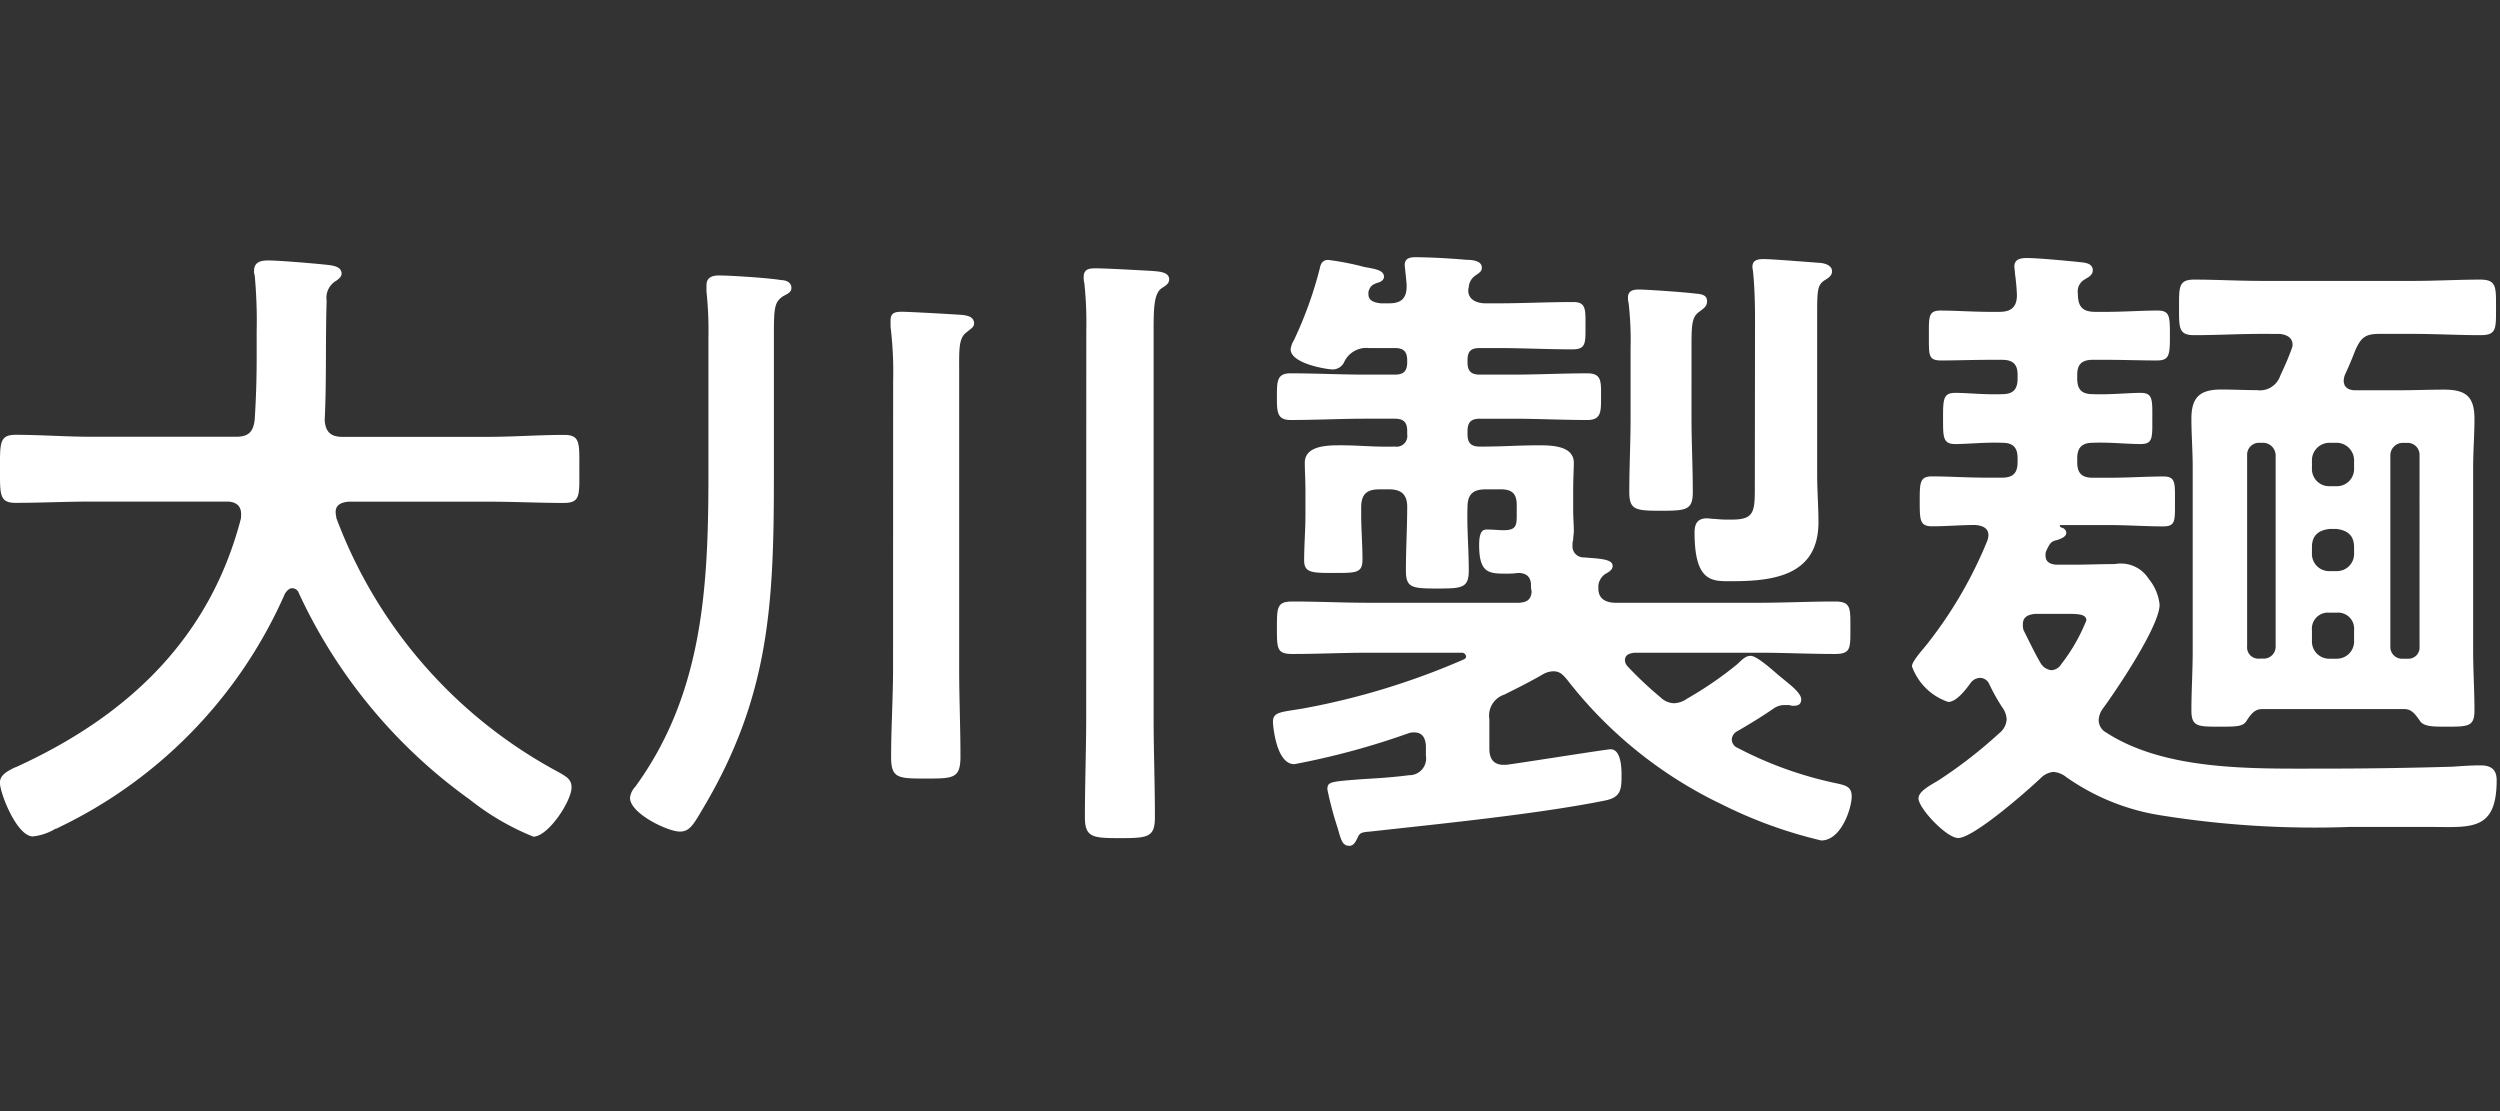 <svg xmlns="http://www.w3.org/2000/svg" width="108" height="48" viewBox="0 0 108 48"><rect x="0" y="0" width="108" height="48" fill="#333333" stroke="none"/><g transform="translate(7888 5191)"><g transform="translate(-82.96)"><path d="M175.376,22.2c0-.393-.28-.532-.616-.532h-5.852c-1.093,0-2.184.055-3.276.055-.7,0-.672-.363-.672-1.456,0-1.119-.028-1.483.672-1.483,1.092,0,2.183.084,3.276.084h6.243c.533,0,.757-.2.813-.756.056-.868.084-1.765.084-2.632V14.308a21.257,21.257,0,0,0-.084-2.408.476.476,0,0,1-.028-.2c0-.393.308-.448.616-.448.475,0,2.128.139,2.632.2.2.027.532.084.532.364,0,.14-.112.224-.224.308a.849.849,0,0,0-.421.868c-.055,1.708,0,3.416-.084,5.151.029.5.252.729.757.729h6.3c1.092,0,2.184-.084,3.3-.084.7,0,.643.392.643,1.483,0,1.121.057,1.456-.672,1.456-1.091,0-2.183-.055-3.275-.055h-6.021c-.279.028-.559.112-.559.448,0,.111.028.168.028.252a20.632,20.632,0,0,0,9.632,11c.279.168.531.28.531.643,0,.588-1.008,2.128-1.651,2.128a11.051,11.051,0,0,1-2.744-1.6,22.7,22.7,0,0,1-7.392-8.932.3.3,0,0,0-.28-.2c-.141,0-.225.112-.309.223a20.194,20.194,0,0,1-9.771,10.109c-.056.028-.084.055-.14.055a2.408,2.408,0,0,1-.98.336c-.7,0-1.428-1.876-1.428-2.323,0-.336.336-.5.616-.644a1.365,1.365,0,0,0,.2-.084c4.732-2.184,8.26-5.516,9.6-10.7Z" transform="translate(-7970 -5191)" fill="#fff"/><path d="M198.392,20.524c0,5.544-.168,9.575-3.108,14.476-.392.672-.56.924-.952.924-.532,0-2.156-.785-2.156-1.457a.835.835,0,0,1,.224-.475c2.94-4.032,3.164-8.681,3.164-13.5v-5.88a15.987,15.987,0,0,0-.084-2.017V12.32c0-.336.252-.42.532-.42.5,0,2.212.111,2.688.2.2,0,.448.084.448.336,0,.2-.168.252-.364.365-.364.252-.392.475-.392,1.679Zm5.152-4.06a16.146,16.146,0,0,0-.112-2.352v-.28c0-.336.224-.364.5-.364.308,0,2.3.112,2.632.14.2.027.476.084.476.363,0,.168-.14.225-.336.393-.336.252-.308.756-.308,1.68V28.9c0,1.261.056,2.521.056,3.781,0,.952-.308.952-1.484.952-1.2,0-1.512,0-1.512-.924,0-1.288.084-2.548.084-3.809Zm8.344-2.184a15.96,15.96,0,0,0-.084-2.044.953.953,0,0,1-.028-.28c0-.336.252-.364.5-.364.476,0,1.932.084,2.464.112.252.028.728.028.728.364,0,.195-.168.279-.336.392-.308.223-.336.811-.336,1.763V30.939c0,1.456.056,2.912.056,4.368,0,.869-.308.9-1.512.9-1.176,0-1.512-.028-1.512-.9,0-1.456.056-2.912.056-4.368Z" transform="translate(-7970 -5191)" fill="#fff"/><path d="M229.3,31.08v1.26c0,.42.167.7.616.7h.112c.476-.056,4.34-.672,4.508-.672.448,0,.475.785.475,1.121,0,.615-.027.951-.7,1.091-2.912.588-7.14,1.008-10.164,1.344-.364.028-.448.056-.532.252-.084.168-.168.364-.364.364-.308,0-.364-.28-.5-.756a15.1,15.1,0,0,1-.448-1.68c0-.336.112-.336,1.54-.447.476-.029,1.12-.057,1.988-.168a.723.723,0,0,0,.728-.841V32.2c-.028-.308-.14-.56-.505-.56a.693.693,0,0,0-.223.028,32.828,32.828,0,0,1-4.956,1.344c-.812,0-.924-1.764-.924-1.82,0-.448.336-.42,1.316-.588a31.547,31.547,0,0,0,6.888-2.1c.056-.028.14-.055.14-.139a.184.184,0,0,0-.2-.168h-4c-1.092,0-2.212.055-3.3.055-.672,0-.672-.223-.672-1.12s0-1.147.672-1.147c1.092,0,2.212.055,3.3.055h6.5c.308-.028.5-.112.532-.476a1.363,1.363,0,0,1-.028-.336c-.028-.336-.224-.476-.56-.476a3.625,3.625,0,0,1-.56.029c-.728,0-1.12-.057-1.12-1.233,0-.672.2-.672.364-.672.251,0,.476.029.7.029.588,0,.56-.252.56-.785v-.308c0-.476-.2-.672-.672-.672h-.672c-.56,0-.784.225-.784.784-.028.9.056,1.792.056,2.716,0,.756-.28.784-1.344.784-1.12,0-1.372-.028-1.372-.784,0-.924.056-1.848.056-2.744,0-.531-.252-.756-.784-.756h-.42c-.56,0-.784.225-.784.784v.308c0,.644.056,1.288.056,1.932,0,.588-.252.588-1.232.588-.924,0-1.288,0-1.288-.532,0-.672.056-1.315.056-1.988v-.924c0-.615-.028-.98-.028-1.316,0-.755,1.008-.755,1.568-.755.784,0,1.54.084,2.324.055a.463.463,0,0,0,.532-.532v-.14c0-.364-.14-.532-.532-.532h-1.26c-1.092,0-2.156.056-3.248.056-.616,0-.588-.392-.588-1.092,0-.616.028-.924.588-.924,1.092,0,2.156.056,3.248.056h1.26c.364,0,.532-.14.532-.531v-.084c0-.365-.14-.533-.532-.533H224.1a1.055,1.055,0,0,0-1.064.588.552.552,0,0,1-.5.336c-.252,0-1.82-.252-1.82-.868a.941.941,0,0,1,.14-.392,17.1,17.1,0,0,0,1.12-3.108c.028-.14.084-.364.364-.364a11.883,11.883,0,0,1,1.568.308c.476.084.84.14.84.42,0,.14-.14.224-.252.252-.252.084-.336.14-.42.392v.112c0,.308.308.364.532.392h.364c.532,0,.756-.224.756-.756,0-.14-.084-.84-.084-.9,0-.308.252-.336.476-.336.588,0,1.6.056,2.184.112.224,0,.672.028.672.337,0,.168-.112.223-.308.363a.664.664,0,0,0-.252.42c0,.057-.028.141-.028.2,0,.42.392.56.756.56h.5c1.093,0,2.185-.056,3.277-.056.56,0,.532.309.532,1.036s.028,1.008-.56,1.008c-1.092,0-2.156-.056-3.249-.056h-.755c-.392,0-.532.14-.532.533v.084c0,.363.14.531.532.531h1.4c1.092,0,2.156-.056,3.248-.056.644,0,.588.392.588,1.092,0,.561,0,.924-.588.924-1.092,0-2.156-.056-3.248-.056h-1.4c-.392,0-.532.168-.532.532v.14c0,.364.14.532.532.532h.168c.784,0,1.568-.055,2.352-.055.532,0,1.54,0,1.54.755,0,.28-.028.644-.028,1.26v.756c0,.393.028.616.028.924,0,.141-.028.252-.028.392a.617.617,0,0,0-.028.224.478.478,0,0,0,.5.532c.616.056,1.232.056,1.232.365,0,.168-.14.252-.336.363a.712.712,0,0,0-.28.476v.14c0,.477.364.616.755.616h6.161c1.091,0,2.212-.055,3.3-.055.7,0,.672.279.672,1.147s.028,1.12-.672,1.12c-1.092,0-2.213-.055-3.3-.055h-5.348c-.224.027-.42.084-.42.336a.417.417,0,0,0,.112.251,16.208,16.208,0,0,0,1.428,1.344.873.873,0,0,0,.588.252,1.042,1.042,0,0,0,.56-.2,15.777,15.777,0,0,0,2.128-1.456c.2-.168.364-.392.616-.392.224,0,.728.42,1.175.812l.477.392c.168.14.532.449.532.672s-.14.28-.308.28a.415.415,0,0,1-.2-.028h-.224a.772.772,0,0,0-.448.14c-.532.364-1.036.673-1.568.98a.433.433,0,0,0-.252.365.4.4,0,0,0,.252.363,16.425,16.425,0,0,0,4.312,1.54c.364.084.616.14.616.56,0,.5-.448,1.9-1.317,1.9a19.6,19.6,0,0,1-4.311-1.568,18.572,18.572,0,0,1-6.664-5.376c-.168-.2-.308-.364-.588-.364a.944.944,0,0,0-.476.14c-.532.308-1.092.589-1.652.868a.954.954,0,0,0-.644,1.064m6.1-16.016a14.246,14.246,0,0,0-.084-1.96.775.775,0,0,1-.028-.252c0-.279.224-.336.448-.336.392,0,1.96.112,2.408.168.252.028.56.028.56.336,0,.224-.14.308-.365.476-.279.224-.307.5-.307,1.456V18.06c0,1.064.056,2.128.056,3.192,0,.784-.28.812-1.373.812s-1.371-.028-1.371-.812c0-1.064.056-2.128.056-3.192Zm5.376-1.344c0-.672-.028-1.428-.084-1.96,0-.056-.028-.14-.028-.224,0-.308.252-.336.5-.336.336,0,2.072.14,2.463.168.2.028.477.112.477.365,0,.2-.2.307-.336.391-.28.2-.308.392-.308,1.4v7c0,.672.056,1.371.056,2.044,0,2.267-1.876,2.547-3.7,2.547-.84,0-1.652.112-1.652-2.1,0-.363.112-.615.532-.615.084,0,.252.027.364.027a5.623,5.623,0,0,0,.7.028c1.036,0,1.008-.364,1.008-1.595Z" transform="translate(-7970 -5191)" fill="#fff"/><path d="M249.547,36.2c-.5,0-1.708-1.288-1.708-1.708,0-.309.5-.561.869-.784a20.12,20.12,0,0,0,2.631-2.044.818.818,0,0,0,.309-.588.955.955,0,0,0-.2-.532,8.442,8.442,0,0,1-.56-1.008.437.437,0,0,0-.392-.252.533.533,0,0,0-.392.2c-.2.279-.616.84-.98.84a2.518,2.518,0,0,1-1.568-1.54c0-.225.5-.756.672-.981a18.429,18.429,0,0,0,2.576-4.423.818.818,0,0,0,.056-.252c0-.336-.28-.42-.561-.449-.615,0-1.231.057-1.876.057-.531,0-.531-.28-.531-1.093,0-.783,0-1.063.531-1.063.7,0,1.54.055,2.353.055h.672c.475,0,.672-.2.672-.671V19.8c0-.476-.2-.672-.672-.672-.728-.029-1.456.055-2.016.055-.532,0-.532-.279-.532-1.091,0-.84,0-1.12.532-1.12s1.26.084,2.016.056c.475,0,.672-.2.672-.673v-.168c0-.447-.2-.643-.672-.643h-.5c-.756,0-1.456.028-2.128.028-.561,0-.532-.224-.532-1.064,0-.812-.029-1.092.5-1.092.644,0,1.4.056,2.156.056h.391c.5,0,.756-.2.756-.728a9.138,9.138,0,0,0-.084-.924c0-.112-.027-.224-.027-.308,0-.336.308-.365.532-.365.476,0,1.68.113,2.212.168.252.029.644.029.644.365,0,.224-.224.308-.392.419a.591.591,0,0,0-.252.588c0,.561.2.785.756.785h.476c.755,0,1.511-.056,2.211-.056.533,0,.533.252.533,1.092s-.029,1.064-.56,1.064c-.728,0-1.456-.028-2.184-.028h-.588c-.476,0-.672.2-.672.643v.168c0,.477.2.673.672.673.784.028,1.511-.056,2.072-.056.532,0,.5.308.5,1.12s.028,1.091-.5,1.091c-.616,0-1.344-.084-2.072-.055-.476,0-.672.223-.672.672v.168c0,.475.2.671.672.671h.7c.811,0,1.652-.055,2.351-.055.533,0,.5.28.5,1.092s.029,1.064-.5,1.064c-.784,0-1.567-.057-2.351-.057h-2.044c-.028,0-.084,0-.084.029s.027.055.084.084a.24.24,0,0,1,.2.223c0,.168-.224.252-.392.309-.252.056-.308.111-.476.476a.413.413,0,0,0-.028.2c0,.28.2.364.448.391h.728c.616,0,1.2-.027,1.82-.027A1.42,1.42,0,0,1,257.78,25a2.109,2.109,0,0,1,.475,1.12c0,.924-1.847,3.668-2.463,4.508a.882.882,0,0,0-.168.475.6.6,0,0,0,.308.532c2.575,1.681,6.384,1.569,9.38,1.569q2.814,0,5.628-.084c.392-.029.783-.056,1.176-.056.448,0,.7.168.7.644,0,2.24-1.148,2.015-2.94,2.015h-3.388a41.869,41.869,0,0,1-8.176-.5,9.692,9.692,0,0,1-4.088-1.651,1,1,0,0,0-.56-.225.9.9,0,0,0-.56.281c-.56.532-2.885,2.576-3.557,2.576m3.584-7.532a.605.605,0,0,0,.449.28A.522.522,0,0,0,254,28.7a7.739,7.739,0,0,0,1.091-1.9c0-.252-.307-.281-.755-.281H252.88c-.28.029-.532.113-.532.449a.775.775,0,0,0,.028.252c.252.5.476.98.755,1.456m9.521-14.252c-.98,0-1.933.055-2.912.055-.672,0-.645-.336-.645-1.2s-.027-1.2.645-1.2c.979,0,1.932.056,2.912.056h6.58c.951,0,1.932-.056,2.884-.056.7,0,.672.336.672,1.2,0,.925.028,1.2-.672,1.2-.981,0-1.933-.055-2.884-.055h-1.484c-.588,0-.785.139-1.036.7-.14.364-.281.7-.449,1.063a.845.845,0,0,0-.055.252c0,.309.223.42.5.42h1.932c.644,0,1.26-.027,1.9-.027.924,0,1.317.28,1.317,1.26,0,.7-.057,1.4-.057,2.1v7.925c0,.867.057,1.708.057,2.575,0,.7-.28.7-1.2.7-.561,0-.924,0-1.12-.2-.2-.279-.365-.559-.7-.559h-6.16c-.336,0-.5.252-.7.559-.168.2-.448.2-1.148.2-.924,0-1.2,0-1.2-.7,0-.867.056-1.708.056-2.575V20.187c0-.7-.056-1.4-.056-2.1,0-.924.364-1.26,1.288-1.26.5,0,1.036.027,1.54.027a.925.925,0,0,0,1.007-.615c.168-.364.336-.729.477-1.12A.688.688,0,0,0,264,14.9c0-.336-.281-.447-.56-.475Zm.616,5.236a.55.55,0,0,0-.532-.532h-.168a.514.514,0,0,0-.532.532v8.26a.486.486,0,0,0,.532.532h.168a.515.515,0,0,0,.532-.532Zm3.388.252a.759.759,0,0,0-.756-.784h-.309a.758.758,0,0,0-.755.784v.308a.742.742,0,0,0,.755.784h.309a.742.742,0,0,0,.756-.784Zm-.756,4.76a.742.742,0,0,0,.756-.784v-.252c0-.5-.28-.728-.756-.785h-.309c-.475.057-.755.281-.755.785v.252a.742.742,0,0,0,.755.784Zm-1.064,3a.743.743,0,0,0,.755.784h.309a.743.743,0,0,0,.756-.784v-.448a.692.692,0,0,0-.756-.756h-.309a.692.692,0,0,0-.755.756Zm4.648-8.008a.514.514,0,0,0-.532-.532h-.168a.539.539,0,0,0-.561.532v8.26a.508.508,0,0,0,.561.532h.168a.486.486,0,0,0,.532-.532Z" transform="translate(-7970 -5191)" fill="#fff"/></g><rect width="108" height="48" transform="translate(-7888 -5191)" fill="none"/></g></svg>